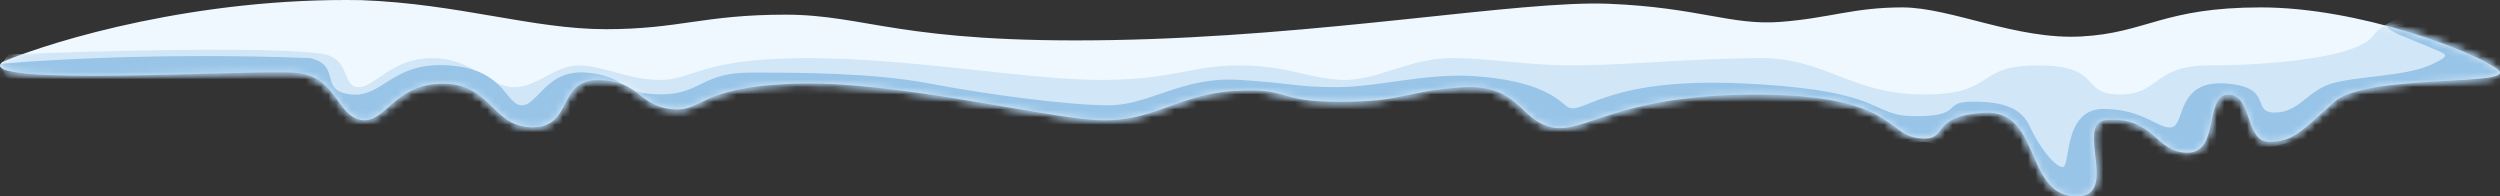 <svg width="331" height="26" viewBox="0 0 331 26" fill="none" xmlns="http://www.w3.org/2000/svg">
<rect x="0" y="0" width="331" height="26" fill="#333333" stroke="none"/>
<path d="M47.839 0.019C26.25 -0.366 7.179 5.308 0.343 8.193C-3.975 11.558 33.806 9.154 39.203 9.635C44.6 10.116 44.6 15.405 47.839 15.886C51.077 16.367 52.157 11.078 58.633 11.078C65.11 11.078 65.11 16.848 70.507 16.848C75.904 16.848 73.746 10.597 79.143 10.597C84.54 10.597 84.54 13.963 88.858 14.444C93.176 14.924 92.096 11.559 105.05 11.078C118.003 10.597 137.433 15.405 144.989 15.886C152.546 16.367 155.784 12.52 163.34 12.039C170.896 11.559 168.737 13.482 177.373 13.482C186.008 13.482 186.008 12.039 193.565 11.559C201.121 11.078 201.121 15.886 205.439 16.848C209.756 17.809 214.074 12.52 232.425 12.52C250.776 12.52 249.696 17.809 254.014 18.29C258.332 18.771 255.093 15.405 262.649 14.924C270.206 14.444 268.047 25.503 274.523 25.983C281 26.464 274.523 16.367 278.841 15.886C285.318 15.405 285.318 20.213 289.636 20.213C293.954 20.213 291.795 12.52 295.033 12.52C298.271 12.52 297.192 18.771 300.43 18.771C303.669 18.771 304.748 17.328 309.066 13.482C313.384 9.635 333.893 11.559 330.655 9.154C327.417 6.75 312.304 0.98 299.351 0.98C286.397 0.98 284.238 4.346 275.603 4.827C266.967 5.308 258.332 0.98 251.855 0.98C245.378 0.98 242.14 2.423 235.663 2.904C229.187 3.385 224.869 0.98 212.995 0.5C201.121 0.019 175.214 4.827 147.148 5.308C119.083 5.789 114.765 1.942 103.97 1.942C93.176 1.942 89.937 3.865 80.222 3.865C70.507 3.865 60.792 0.5 47.839 0.019Z" fill="#EFF8FF"/>
<mask id="mask0_19268_26792" style="mask-type:alpha" maskUnits="userSpaceOnUse" x="0" y="0" width="331" height="26">
<path d="M47.839 0.019C26.25 -0.366 7.179 5.308 0.343 8.193C-3.975 11.558 33.806 9.154 39.203 9.635C44.6 10.116 44.6 15.405 47.839 15.886C51.077 16.367 52.157 11.078 58.633 11.078C65.11 11.078 65.11 16.848 70.507 16.848C75.904 16.848 73.746 10.597 79.143 10.597C84.54 10.597 84.54 13.963 88.858 14.444C93.176 14.924 92.096 11.559 105.05 11.078C118.003 10.597 137.433 15.405 144.989 15.886C152.546 16.367 155.784 12.52 163.34 12.039C170.896 11.559 168.737 13.482 177.373 13.482C186.008 13.482 186.008 12.039 193.565 11.559C201.121 11.078 201.121 15.886 205.439 16.848C209.756 17.809 214.074 12.52 232.425 12.52C250.776 12.52 249.696 17.809 254.014 18.29C258.332 18.771 255.093 15.405 262.649 14.924C270.206 14.444 268.047 25.503 274.523 25.983C281 26.464 274.523 16.367 278.841 15.886C285.318 15.405 285.318 20.213 289.636 20.213C293.954 20.213 291.795 12.52 295.033 12.52C298.271 12.52 297.192 18.771 300.43 18.771C303.669 18.771 304.748 17.328 309.066 13.482C313.384 9.635 333.893 11.559 330.655 9.154C327.417 6.75 312.304 0.98 299.351 0.98C286.397 0.98 284.238 4.346 275.603 4.827C266.967 5.308 258.332 0.98 251.855 0.98C245.378 0.98 242.14 2.423 235.663 2.904C229.187 3.385 224.869 0.98 212.995 0.5C201.121 0.019 175.214 4.827 147.148 5.308C119.083 5.789 114.765 1.942 103.97 1.942C93.176 1.942 89.937 3.865 80.222 3.865C70.507 3.865 60.792 0.5 47.839 0.019Z" fill="#D1E6F7"/>
</mask>
<g mask="url(#mask0_19268_26792)">
<path d="M43.178 7.216C37.133 6.062 12.593 6.735 1.079 7.216C0.359 8.017 -0.432 9.908 2.158 11.062C5.397 12.504 30.224 11.543 41.019 15.389C51.813 19.236 61.528 17.793 76.641 17.793C91.753 17.793 99.309 14.428 109.024 16.351C118.739 18.274 154.361 17.313 164.076 16.351C173.791 15.389 192.142 18.755 198.619 18.755C205.095 18.755 243.955 19.236 252.591 18.755C261.227 18.274 261.227 25.487 264.465 26.929C267.703 28.372 283.895 25.487 286.054 23.563C288.213 21.64 334.629 12.504 337.868 8.658C340.458 5.58 328.153 2.567 321.676 1.445C319.877 1.606 315.847 2.503 314.12 4.811C311.961 7.696 300.087 8.658 292.531 8.658C284.975 8.658 286.054 12.504 280.657 12.504C275.26 12.504 278.498 8.658 269.862 8.658C261.227 8.658 264.465 12.504 254.75 12.504C245.035 12.504 241.797 7.696 233.161 7.696C224.525 7.696 214.81 8.658 208.334 8.658C201.857 8.658 197.539 7.696 192.142 7.696C186.745 7.696 182.427 10.581 178.109 10.581C173.791 10.581 170.553 8.658 164.076 8.658C157.599 8.658 155.441 10.581 145.725 10.581C136.01 10.581 120.898 7.696 106.865 7.696C92.832 7.696 91.753 10.581 87.435 10.581C83.117 10.581 79.879 8.658 76.641 8.658C73.402 8.658 71.243 11.543 68.005 11.543C64.767 11.543 62.608 7.696 57.211 7.696C51.813 7.696 49.654 11.543 47.495 11.543C45.337 11.543 46.416 8.177 43.178 7.216Z" fill="#D1E6F7"/>
</g>
<mask id="mask1_19268_26792" style="mask-type:alpha" maskUnits="userSpaceOnUse" x="0" y="0" width="331" height="26">
<path d="M47.839 0.019C26.25 -0.366 7.179 5.308 0.343 8.193C-3.975 11.558 33.806 9.154 39.203 9.635C44.6 10.116 44.6 15.405 47.839 15.886C51.077 16.367 52.157 11.078 58.633 11.078C65.11 11.078 65.11 16.848 70.507 16.848C75.904 16.848 73.746 10.597 79.143 10.597C84.54 10.597 84.54 13.963 88.858 14.444C93.176 14.924 92.096 11.559 105.05 11.078C118.003 10.597 137.433 15.405 144.989 15.886C152.546 16.367 155.784 12.52 163.34 12.039C170.896 11.559 168.737 13.482 177.373 13.482C186.008 13.482 186.008 12.039 193.565 11.559C201.121 11.078 201.121 15.886 205.439 16.848C209.756 17.809 214.074 12.52 232.425 12.52C250.776 12.52 249.696 17.809 254.014 18.29C258.332 18.771 255.093 15.405 262.649 14.924C270.206 14.444 268.047 25.503 274.523 25.983C281 26.464 274.523 16.367 278.841 15.886C285.318 15.405 285.318 20.213 289.636 20.213C293.954 20.213 291.795 12.52 295.033 12.52C298.271 12.52 297.192 18.771 300.43 18.771C303.669 18.771 304.748 17.328 309.066 13.482C313.384 9.635 333.893 11.559 330.655 9.154C327.417 6.75 312.304 0.98 299.351 0.98C286.397 0.98 284.238 4.346 275.603 4.827C266.967 5.308 258.332 0.98 251.855 0.98C245.378 0.98 242.14 2.423 235.663 2.904C229.187 3.385 224.869 0.98 212.995 0.5C201.121 0.019 175.214 4.827 147.148 5.308C119.083 5.789 114.765 1.942 103.97 1.942C93.176 1.942 89.937 3.865 80.222 3.865C70.507 3.865 60.792 0.5 47.839 0.019Z" fill="white"/>
</mask>
<g mask="url(#mask1_19268_26792)">
<path d="M41.018 7.691C21.156 6.922 3.957 8.011 -2.16 8.652C-2.16 11.056 2.158 10.095 9.714 10.576C17.27 11.057 22.667 11.538 32.382 13.461C42.097 15.384 41.018 16.827 51.812 18.269C62.607 19.712 69.084 18.269 79.878 18.269C90.673 18.269 97.149 14.903 102.547 13.942C107.944 12.98 132.771 16.827 146.804 16.827C160.837 16.827 177.029 15.384 184.585 14.903C192.141 14.423 201.856 18.269 207.253 18.269C212.651 18.269 234.24 16.827 241.796 18.269C249.352 19.712 253.67 18.75 261.226 18.269C268.782 17.788 268.782 27.405 275.259 28.367C281.735 29.328 283.894 24.52 284.974 22.116C286.053 19.712 296.848 20.673 305.483 20.192C314.119 19.712 332.47 12.499 334.629 10.095C336.356 8.172 331.03 4.486 328.152 2.883C324.554 2.883 317.141 2.979 316.278 3.364C315.198 3.844 319.516 5.287 321.675 6.249C323.834 7.21 324.913 7.21 321.675 8.653C318.437 10.095 311.96 10.095 308.722 11.057C305.483 12.018 304.404 14.903 301.166 14.903C297.927 14.903 301.166 11.538 294.689 11.057C288.212 10.576 289.292 16.346 287.632 16.827C285.973 17.308 283.894 14.423 278.497 14.423C273.1 14.423 274.179 22.116 273.1 22.116C272.02 22.116 269.861 19.231 268.782 16.827C267.703 14.423 265.544 13.461 261.226 13.461C256.908 13.461 260.146 15.384 253.67 15.384C247.193 15.384 250.431 12.018 231.001 11.057C211.571 10.095 209.412 15.865 207.253 13.942C205.094 12.018 201.856 10.576 195.379 10.095C188.903 9.614 182.426 11.538 177.029 11.538C171.631 11.538 171.631 11.057 164.075 10.576C156.519 10.095 152.201 13.942 146.804 13.942C141.407 13.942 130.612 12.499 123.056 11.057C115.5 9.614 105.785 9.614 99.308 9.614C92.832 9.614 92.832 12.499 87.434 12.499C82.037 12.499 83.117 10.095 77.719 9.614C72.322 9.134 71.243 13.942 69.084 13.942C66.925 13.942 66.925 9.134 59.368 8.652C51.812 8.171 50.733 12.98 46.415 12.499C42.097 12.018 45.336 8.652 41.018 7.691Z" fill="#98C4E7"/>
</g>
</svg>
